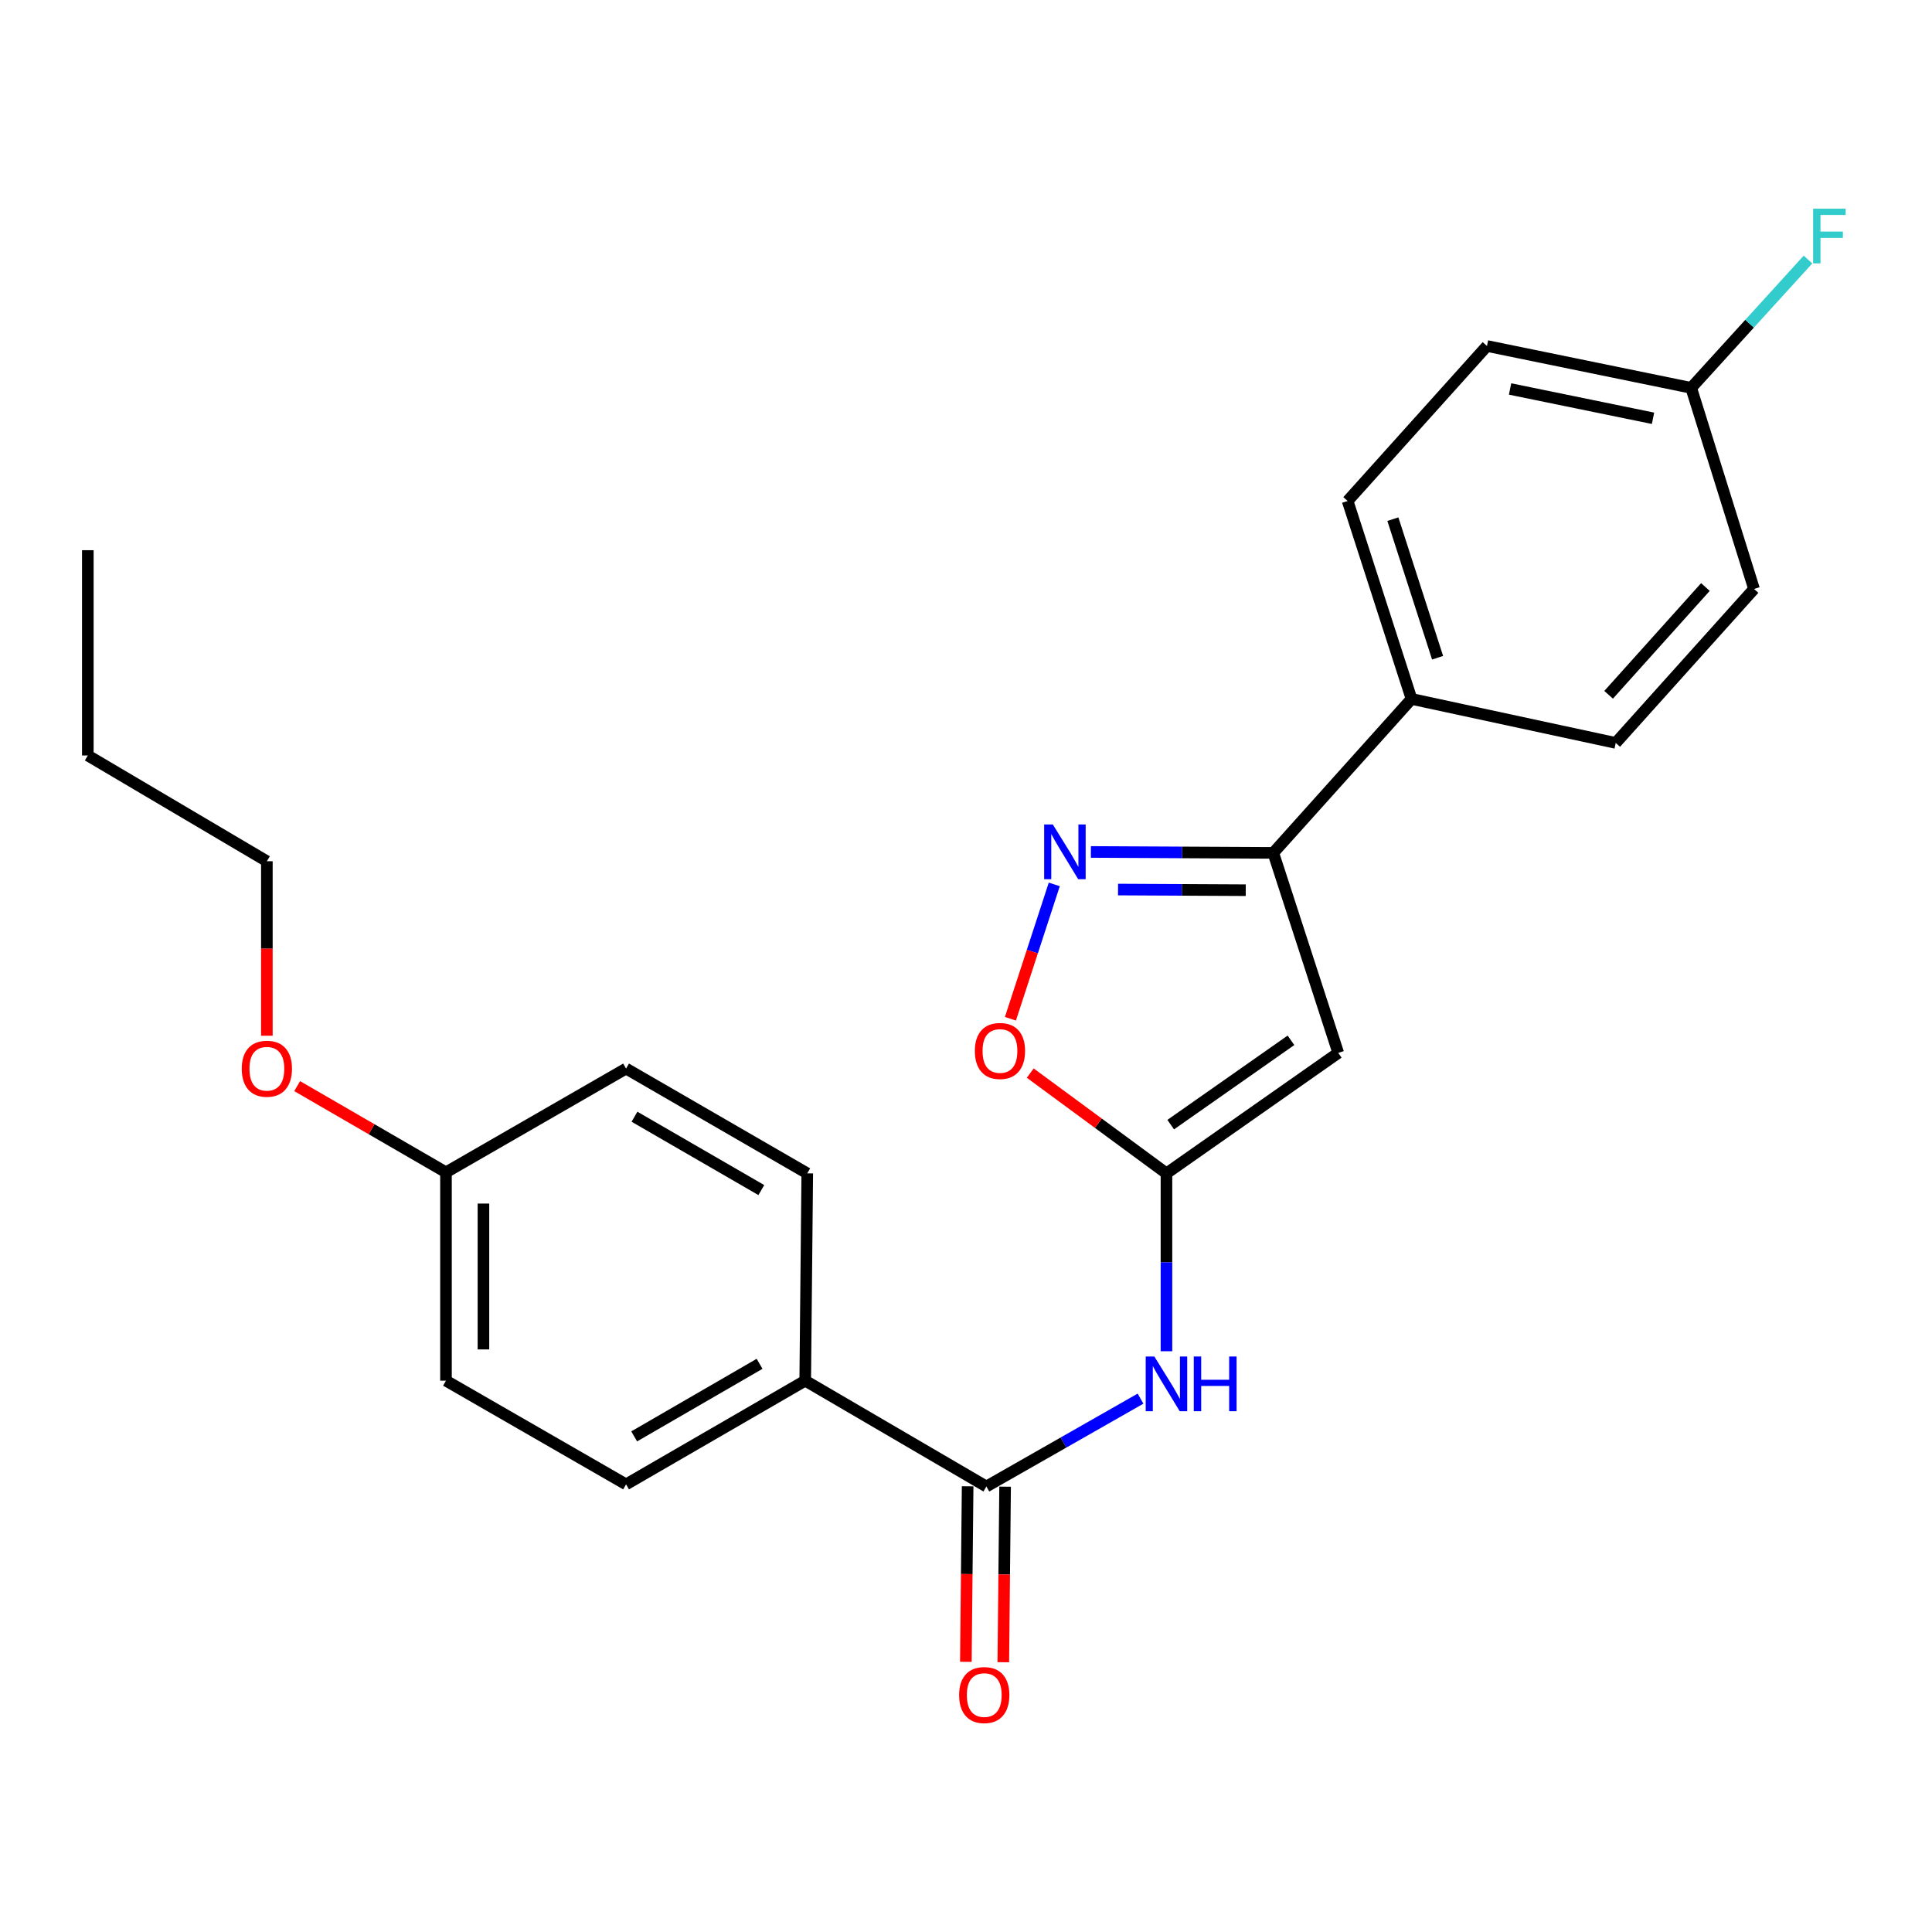 <?xml version='1.0' encoding='iso-8859-1'?>
<svg version='1.1' baseProfile='full'
              xmlns='http://www.w3.org/2000/svg'
                      xmlns:rdkit='http://www.rdkit.org/xml'
                      xmlns:xlink='http://www.w3.org/1999/xlink'
                  xml:space='preserve'
width='1000px' height='1000px' viewBox='0 0 1000 1000'>
<!-- END OF HEADER -->
<rect style='opacity:1.0;fill:#FFFFFF;stroke:none' width='1000' height='1000' x='0' y='0'> </rect>
<path class='bond-0' d='M 603.757,607.333 L 692.673,544.982' style='fill:none;fill-rule:evenodd;stroke:#000000;stroke-width:6px;stroke-linecap:butt;stroke-linejoin:miter;stroke-opacity:1' />
<path class='bond-0' d='M 605.962,582.104 L 668.203,538.459' style='fill:none;fill-rule:evenodd;stroke:#000000;stroke-width:6px;stroke-linecap:butt;stroke-linejoin:miter;stroke-opacity:1' />
<path class='bond-3' d='M 603.757,607.333 L 603.757,653.367' style='fill:none;fill-rule:evenodd;stroke:#000000;stroke-width:6px;stroke-linecap:butt;stroke-linejoin:miter;stroke-opacity:1' />
<path class='bond-3' d='M 603.757,653.367 L 603.757,699.402' style='fill:none;fill-rule:evenodd;stroke:#0000FF;stroke-width:6px;stroke-linecap:butt;stroke-linejoin:miter;stroke-opacity:1' />
<path class='bond-5' d='M 603.757,607.333 L 568.505,581.383' style='fill:none;fill-rule:evenodd;stroke:#000000;stroke-width:6px;stroke-linecap:butt;stroke-linejoin:miter;stroke-opacity:1' />
<path class='bond-5' d='M 568.505,581.383 L 533.253,555.433' style='fill:none;fill-rule:evenodd;stroke:#FF0000;stroke-width:6px;stroke-linecap:butt;stroke-linejoin:miter;stroke-opacity:1' />
<path class='bond-2' d='M 692.673,544.982 L 659.052,441.448' style='fill:none;fill-rule:evenodd;stroke:#000000;stroke-width:6px;stroke-linecap:butt;stroke-linejoin:miter;stroke-opacity:1' />
<path class='bond-1' d='M 545.692,457.768 L 534.342,492.538' style='fill:none;fill-rule:evenodd;stroke:#0000FF;stroke-width:6px;stroke-linecap:butt;stroke-linejoin:miter;stroke-opacity:1' />
<path class='bond-1' d='M 534.342,492.538 L 522.992,527.309' style='fill:none;fill-rule:evenodd;stroke:#FF0000;stroke-width:6px;stroke-linecap:butt;stroke-linejoin:miter;stroke-opacity:1' />
<path class='bond-24' d='M 564.635,440.967 L 611.844,441.208' style='fill:none;fill-rule:evenodd;stroke:#0000FF;stroke-width:6px;stroke-linecap:butt;stroke-linejoin:miter;stroke-opacity:1' />
<path class='bond-24' d='M 611.844,441.208 L 659.052,441.448' style='fill:none;fill-rule:evenodd;stroke:#000000;stroke-width:6px;stroke-linecap:butt;stroke-linejoin:miter;stroke-opacity:1' />
<path class='bond-24' d='M 578.699,460.43 L 611.745,460.598' style='fill:none;fill-rule:evenodd;stroke:#0000FF;stroke-width:6px;stroke-linecap:butt;stroke-linejoin:miter;stroke-opacity:1' />
<path class='bond-24' d='M 611.745,460.598 L 644.791,460.766' style='fill:none;fill-rule:evenodd;stroke:#000000;stroke-width:6px;stroke-linecap:butt;stroke-linejoin:miter;stroke-opacity:1' />
<path class='bond-7' d='M 659.052,441.448 L 730.603,361.765' style='fill:none;fill-rule:evenodd;stroke:#000000;stroke-width:6px;stroke-linecap:butt;stroke-linejoin:miter;stroke-opacity:1' />
<path class='bond-4' d='M 590.335,723.934 L 550.439,746.669' style='fill:none;fill-rule:evenodd;stroke:#0000FF;stroke-width:6px;stroke-linecap:butt;stroke-linejoin:miter;stroke-opacity:1' />
<path class='bond-4' d='M 550.439,746.669 L 510.543,769.404' style='fill:none;fill-rule:evenodd;stroke:#000000;stroke-width:6px;stroke-linecap:butt;stroke-linejoin:miter;stroke-opacity:1' />
<path class='bond-6' d='M 510.543,769.404 L 416.78,714.637' style='fill:none;fill-rule:evenodd;stroke:#000000;stroke-width:6px;stroke-linecap:butt;stroke-linejoin:miter;stroke-opacity:1' />
<path class='bond-8' d='M 500.849,769.306 L 500.386,814.735' style='fill:none;fill-rule:evenodd;stroke:#000000;stroke-width:6px;stroke-linecap:butt;stroke-linejoin:miter;stroke-opacity:1' />
<path class='bond-8' d='M 500.386,814.735 L 499.923,860.164' style='fill:none;fill-rule:evenodd;stroke:#FF0000;stroke-width:6px;stroke-linecap:butt;stroke-linejoin:miter;stroke-opacity:1' />
<path class='bond-8' d='M 520.238,769.503 L 519.775,814.932' style='fill:none;fill-rule:evenodd;stroke:#000000;stroke-width:6px;stroke-linecap:butt;stroke-linejoin:miter;stroke-opacity:1' />
<path class='bond-8' d='M 519.775,814.932 L 519.313,860.361' style='fill:none;fill-rule:evenodd;stroke:#FF0000;stroke-width:6px;stroke-linecap:butt;stroke-linejoin:miter;stroke-opacity:1' />
<path class='bond-9' d='M 416.78,714.637 L 324.051,768.306' style='fill:none;fill-rule:evenodd;stroke:#000000;stroke-width:6px;stroke-linecap:butt;stroke-linejoin:miter;stroke-opacity:1' />
<path class='bond-9' d='M 393.158,705.905 L 328.248,743.473' style='fill:none;fill-rule:evenodd;stroke:#000000;stroke-width:6px;stroke-linecap:butt;stroke-linejoin:miter;stroke-opacity:1' />
<path class='bond-10' d='M 416.78,714.637 L 417.836,607.333' style='fill:none;fill-rule:evenodd;stroke:#000000;stroke-width:6px;stroke-linecap:butt;stroke-linejoin:miter;stroke-opacity:1' />
<path class='bond-11' d='M 730.603,361.765 L 697.531,259.308' style='fill:none;fill-rule:evenodd;stroke:#000000;stroke-width:6px;stroke-linecap:butt;stroke-linejoin:miter;stroke-opacity:1' />
<path class='bond-11' d='M 744.095,340.44 L 720.945,268.72' style='fill:none;fill-rule:evenodd;stroke:#000000;stroke-width:6px;stroke-linecap:butt;stroke-linejoin:miter;stroke-opacity:1' />
<path class='bond-12' d='M 730.603,361.765 L 836.302,384.538' style='fill:none;fill-rule:evenodd;stroke:#000000;stroke-width:6px;stroke-linecap:butt;stroke-linejoin:miter;stroke-opacity:1' />
<path class='bond-17' d='M 324.051,768.306 L 230.837,714.637' style='fill:none;fill-rule:evenodd;stroke:#000000;stroke-width:6px;stroke-linecap:butt;stroke-linejoin:miter;stroke-opacity:1' />
<path class='bond-18' d='M 417.836,607.333 L 324.051,553.094' style='fill:none;fill-rule:evenodd;stroke:#000000;stroke-width:6px;stroke-linecap:butt;stroke-linejoin:miter;stroke-opacity:1' />
<path class='bond-18' d='M 394.061,615.983 L 328.411,578.015' style='fill:none;fill-rule:evenodd;stroke:#000000;stroke-width:6px;stroke-linecap:butt;stroke-linejoin:miter;stroke-opacity:1' />
<path class='bond-16' d='M 697.531,259.308 L 769.653,179.086' style='fill:none;fill-rule:evenodd;stroke:#000000;stroke-width:6px;stroke-linecap:butt;stroke-linejoin:miter;stroke-opacity:1' />
<path class='bond-15' d='M 836.302,384.538 L 907.884,304.843' style='fill:none;fill-rule:evenodd;stroke:#000000;stroke-width:6px;stroke-linecap:butt;stroke-linejoin:miter;stroke-opacity:1' />
<path class='bond-15' d='M 832.614,359.626 L 882.722,303.84' style='fill:none;fill-rule:evenodd;stroke:#000000;stroke-width:6px;stroke-linecap:butt;stroke-linejoin:miter;stroke-opacity:1' />
<path class='bond-13' d='M 875.352,200.76 L 907.884,304.843' style='fill:none;fill-rule:evenodd;stroke:#000000;stroke-width:6px;stroke-linecap:butt;stroke-linejoin:miter;stroke-opacity:1' />
<path class='bond-19' d='M 875.352,200.76 L 905.583,167.551' style='fill:none;fill-rule:evenodd;stroke:#000000;stroke-width:6px;stroke-linecap:butt;stroke-linejoin:miter;stroke-opacity:1' />
<path class='bond-19' d='M 905.583,167.551 L 935.815,134.343' style='fill:none;fill-rule:evenodd;stroke:#33CCCC;stroke-width:6px;stroke-linecap:butt;stroke-linejoin:miter;stroke-opacity:1' />
<path class='bond-26' d='M 875.352,200.76 L 769.653,179.086' style='fill:none;fill-rule:evenodd;stroke:#000000;stroke-width:6px;stroke-linecap:butt;stroke-linejoin:miter;stroke-opacity:1' />
<path class='bond-26' d='M 855.602,216.504 L 781.612,201.332' style='fill:none;fill-rule:evenodd;stroke:#000000;stroke-width:6px;stroke-linecap:butt;stroke-linejoin:miter;stroke-opacity:1' />
<path class='bond-14' d='M 230.837,606.784 L 324.051,553.094' style='fill:none;fill-rule:evenodd;stroke:#000000;stroke-width:6px;stroke-linecap:butt;stroke-linejoin:miter;stroke-opacity:1' />
<path class='bond-20' d='M 230.837,606.784 L 192.323,584.479' style='fill:none;fill-rule:evenodd;stroke:#000000;stroke-width:6px;stroke-linecap:butt;stroke-linejoin:miter;stroke-opacity:1' />
<path class='bond-20' d='M 192.323,584.479 L 153.808,562.174' style='fill:none;fill-rule:evenodd;stroke:#FF0000;stroke-width:6px;stroke-linecap:butt;stroke-linejoin:miter;stroke-opacity:1' />
<path class='bond-25' d='M 230.837,606.784 L 230.837,714.637' style='fill:none;fill-rule:evenodd;stroke:#000000;stroke-width:6px;stroke-linecap:butt;stroke-linejoin:miter;stroke-opacity:1' />
<path class='bond-25' d='M 250.228,622.962 L 250.228,698.459' style='fill:none;fill-rule:evenodd;stroke:#000000;stroke-width:6px;stroke-linecap:butt;stroke-linejoin:miter;stroke-opacity:1' />
<path class='bond-21' d='M 138.13,536.091 L 138.13,490.935' style='fill:none;fill-rule:evenodd;stroke:#FF0000;stroke-width:6px;stroke-linecap:butt;stroke-linejoin:miter;stroke-opacity:1' />
<path class='bond-21' d='M 138.13,490.935 L 138.13,445.779' style='fill:none;fill-rule:evenodd;stroke:#000000;stroke-width:6px;stroke-linecap:butt;stroke-linejoin:miter;stroke-opacity:1' />
<path class='bond-22' d='M 138.13,445.779 L 45.455,391.033' style='fill:none;fill-rule:evenodd;stroke:#000000;stroke-width:6px;stroke-linecap:butt;stroke-linejoin:miter;stroke-opacity:1' />
<path class='bond-23' d='M 45.455,391.033 L 45.455,284.785' style='fill:none;fill-rule:evenodd;stroke:#000000;stroke-width:6px;stroke-linecap:butt;stroke-linejoin:miter;stroke-opacity:1' />
<path  class='atom-2' d='M 544.939 426.739
L 554.219 441.739
Q 555.139 443.219, 556.619 445.899
Q 558.099 448.579, 558.179 448.739
L 558.179 426.739
L 561.939 426.739
L 561.939 455.059
L 558.059 455.059
L 548.099 438.659
Q 546.939 436.739, 545.699 434.539
Q 544.499 432.339, 544.139 431.659
L 544.139 455.059
L 540.459 455.059
L 540.459 426.739
L 544.939 426.739
' fill='#0000FF'/>
<path  class='atom-4' d='M 597.497 702.125
L 606.777 717.125
Q 607.697 718.605, 609.177 721.285
Q 610.657 723.965, 610.737 724.125
L 610.737 702.125
L 614.497 702.125
L 614.497 730.445
L 610.617 730.445
L 600.657 714.045
Q 599.497 712.125, 598.257 709.925
Q 597.057 707.725, 596.697 707.045
L 596.697 730.445
L 593.017 730.445
L 593.017 702.125
L 597.497 702.125
' fill='#0000FF'/>
<path  class='atom-4' d='M 617.897 702.125
L 621.737 702.125
L 621.737 714.165
L 636.217 714.165
L 636.217 702.125
L 640.057 702.125
L 640.057 730.445
L 636.217 730.445
L 636.217 717.365
L 621.737 717.365
L 621.737 730.445
L 617.897 730.445
L 617.897 702.125
' fill='#0000FF'/>
<path  class='atom-6' d='M 504.578 543.974
Q 504.578 537.174, 507.938 533.374
Q 511.298 529.574, 517.578 529.574
Q 523.858 529.574, 527.218 533.374
Q 530.578 537.174, 530.578 543.974
Q 530.578 550.854, 527.178 554.774
Q 523.778 558.654, 517.578 558.654
Q 511.338 558.654, 507.938 554.774
Q 504.578 550.894, 504.578 543.974
M 517.578 555.454
Q 521.898 555.454, 524.218 552.574
Q 526.578 549.654, 526.578 543.974
Q 526.578 538.414, 524.218 535.614
Q 521.898 532.774, 517.578 532.774
Q 513.258 532.774, 510.898 535.574
Q 508.578 538.374, 508.578 543.974
Q 508.578 549.694, 510.898 552.574
Q 513.258 555.454, 517.578 555.454
' fill='#FF0000'/>
<path  class='atom-9' d='M 496.445 877.359
Q 496.445 870.559, 499.805 866.759
Q 503.165 862.959, 509.445 862.959
Q 515.725 862.959, 519.085 866.759
Q 522.445 870.559, 522.445 877.359
Q 522.445 884.239, 519.045 888.159
Q 515.645 892.039, 509.445 892.039
Q 503.205 892.039, 499.805 888.159
Q 496.445 884.279, 496.445 877.359
M 509.445 888.839
Q 513.765 888.839, 516.085 885.959
Q 518.445 883.039, 518.445 877.359
Q 518.445 871.799, 516.085 868.999
Q 513.765 866.159, 509.445 866.159
Q 505.125 866.159, 502.765 868.959
Q 500.445 871.759, 500.445 877.359
Q 500.445 883.079, 502.765 885.959
Q 505.125 888.839, 509.445 888.839
' fill='#FF0000'/>
<path  class='atom-20' d='M 938.471 108.015
L 955.311 108.015
L 955.311 111.255
L 942.271 111.255
L 942.271 119.855
L 953.871 119.855
L 953.871 123.135
L 942.271 123.135
L 942.271 136.335
L 938.471 136.335
L 938.471 108.015
' fill='#33CCCC'/>
<path  class='atom-21' d='M 125.13 553.174
Q 125.13 546.374, 128.49 542.574
Q 131.85 538.774, 138.13 538.774
Q 144.41 538.774, 147.77 542.574
Q 151.13 546.374, 151.13 553.174
Q 151.13 560.054, 147.73 563.974
Q 144.33 567.854, 138.13 567.854
Q 131.89 567.854, 128.49 563.974
Q 125.13 560.094, 125.13 553.174
M 138.13 564.654
Q 142.45 564.654, 144.77 561.774
Q 147.13 558.854, 147.13 553.174
Q 147.13 547.614, 144.77 544.814
Q 142.45 541.974, 138.13 541.974
Q 133.81 541.974, 131.45 544.774
Q 129.13 547.574, 129.13 553.174
Q 129.13 558.894, 131.45 561.774
Q 133.81 564.654, 138.13 564.654
' fill='#FF0000'/>
</svg>
